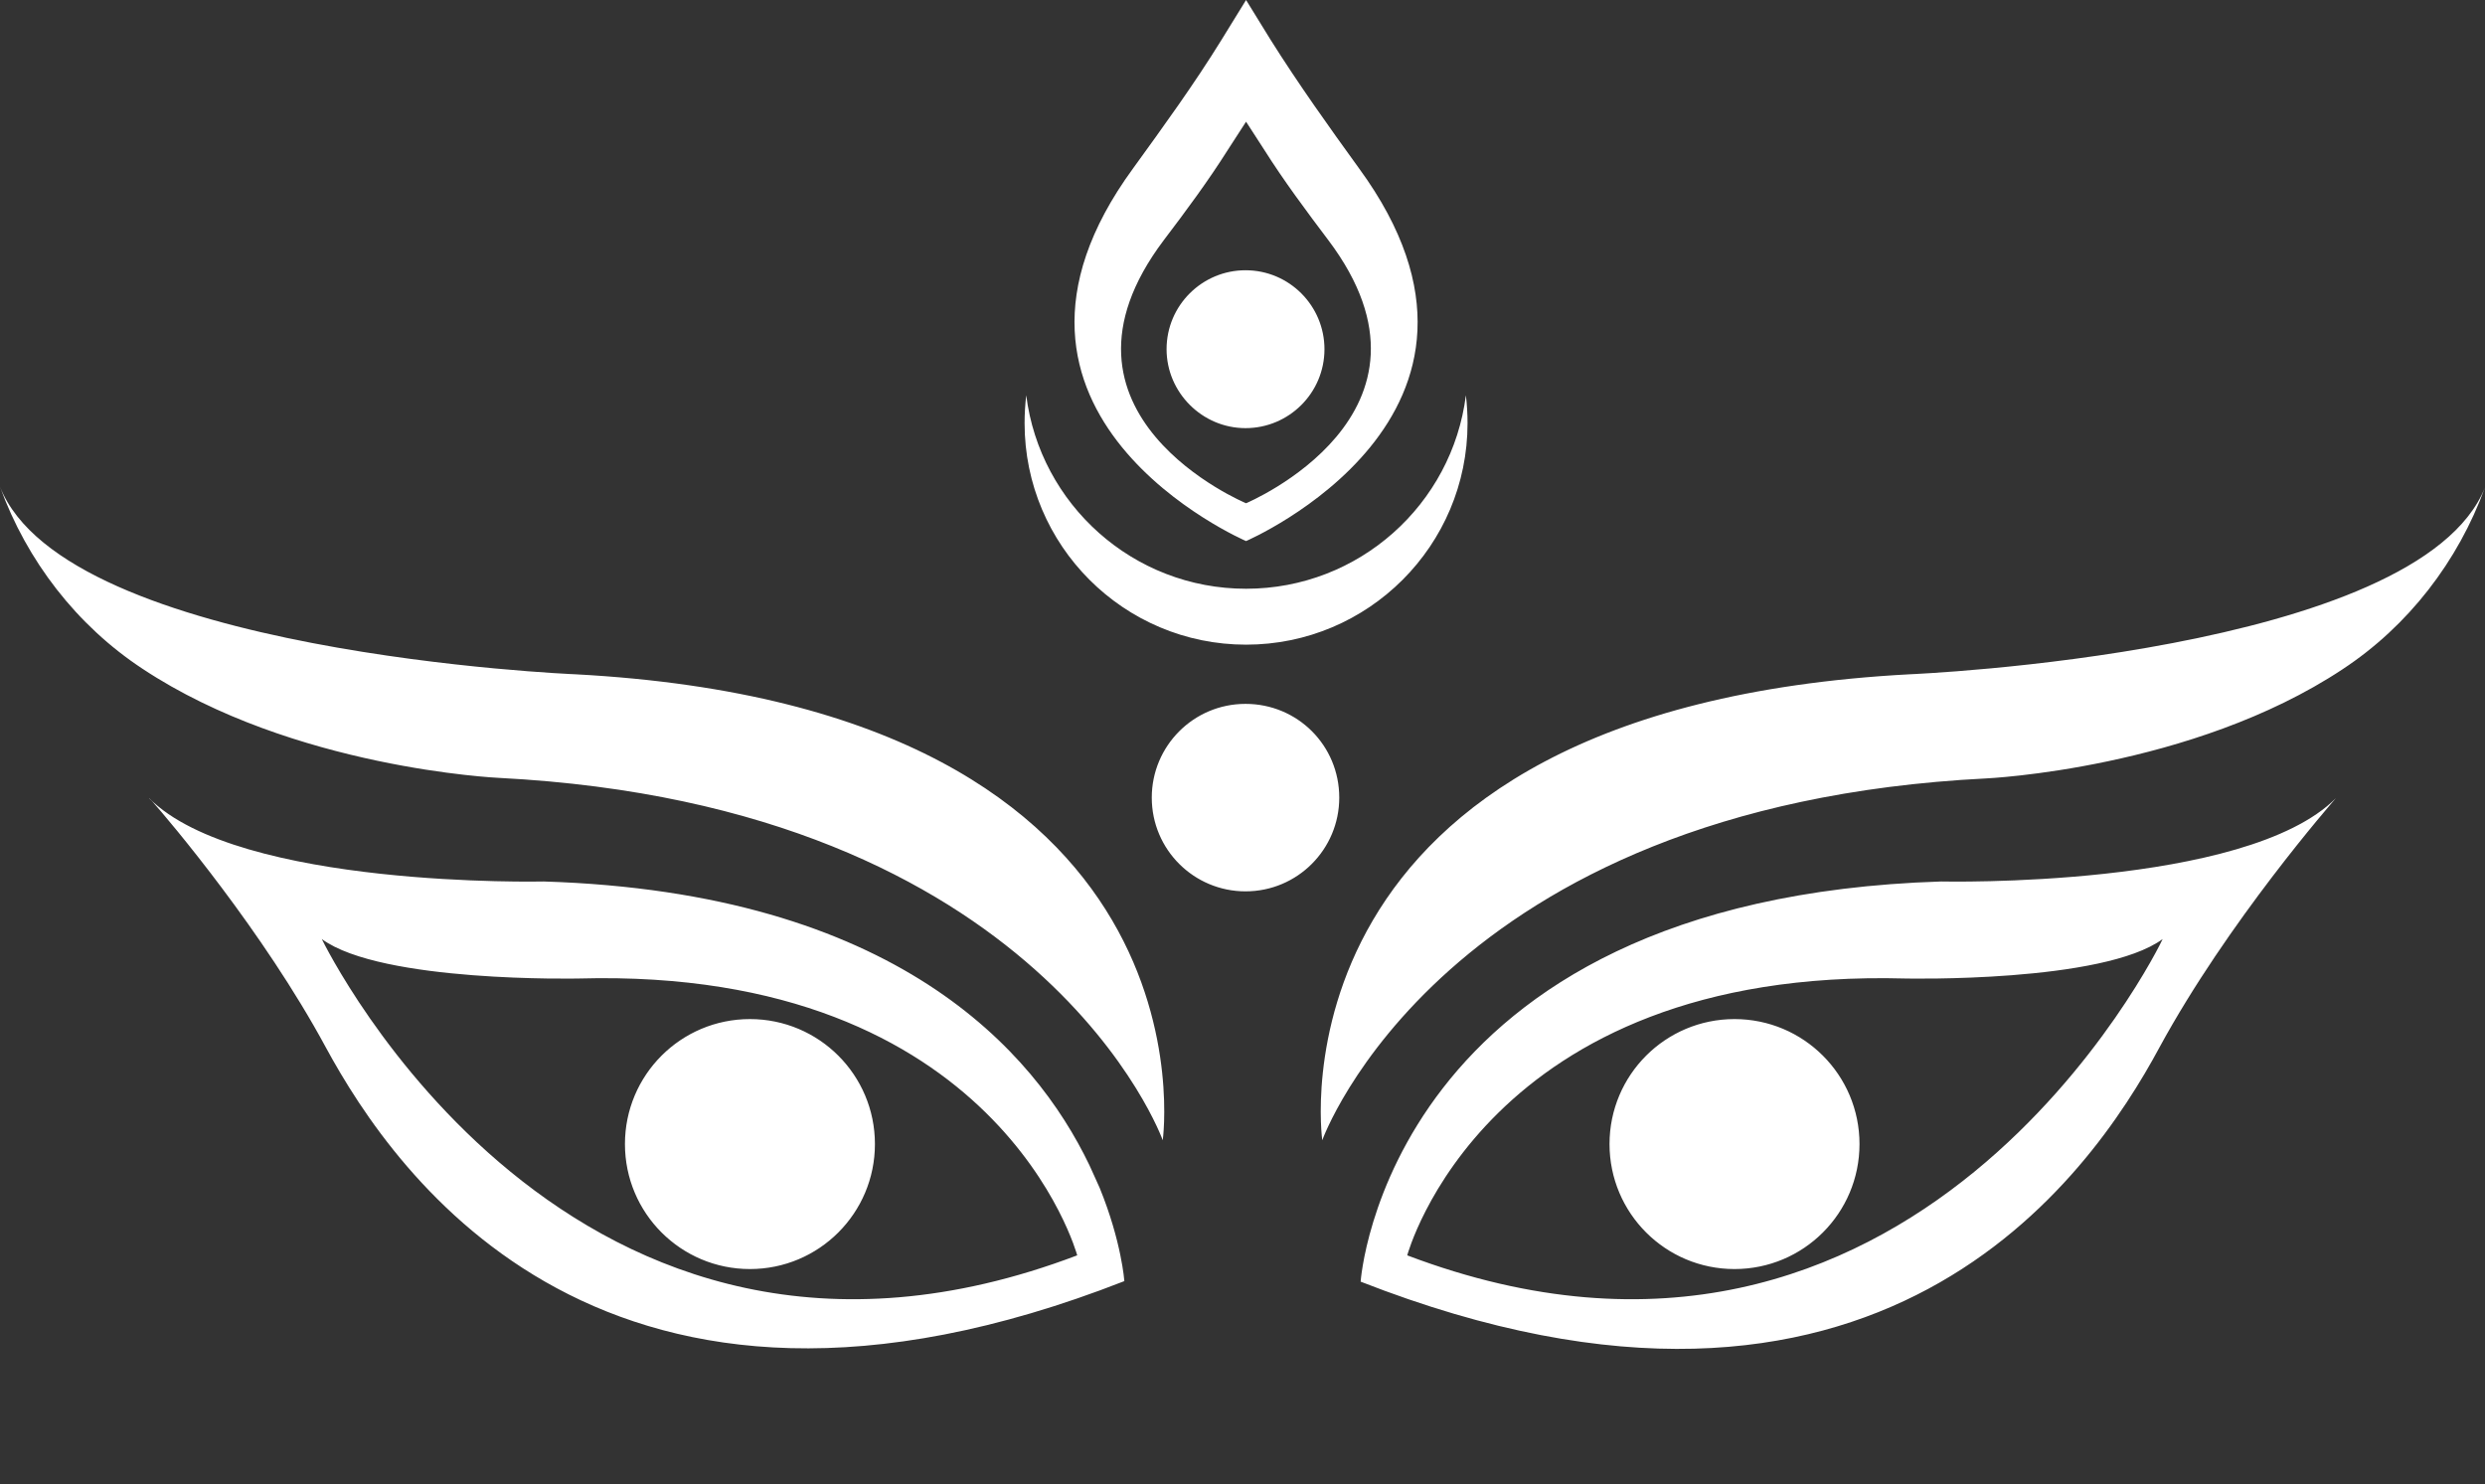 <?xml version="1.0" encoding="UTF-8" standalone="no"?><svg xmlns="http://www.w3.org/2000/svg" xmlns:xlink="http://www.w3.org/1999/xlink" fill="#000000" height="270.8" preserveAspectRatio="xMidYMid meet" version="1" viewBox="0.0 0.0 453.3 270.8" width="453.3" zoomAndPan="magnify"><rect x="0.0" y="0.0" width="453.3" height="270.8" fill="#333333" stroke="none"/><g id="change1_1"><path d="M227.3,98.7c0,0,53.5-23,20.6-68c-5.5-7.6-11-15.3-16.1-23.4L227.3,0l-4.5,7.3c-5,8.1-10.6,15.8-16.1,23.4 C173.8,75.7,227.3,98.7,227.3,98.7z M212.3,43.8c4.1-5.4,8.1-10.8,11.7-16.5l3.3-5.1l3.3,5.1c3.6,5.7,7.7,11.2,11.7,16.5 c23.9,31.7-15,48-15,48S188.3,75.6,212.3,43.8z M212.8,63.7c0-8,6.5-14.4,14.4-14.4c8,0,14.4,6.5,14.4,14.4c0,8-6.5,14.4-14.4,14.4 C219.3,78.1,212.8,71.6,212.8,63.7z M244.3,145.5c0,9.4-7.6,17.1-17.1,17.1c-9.4,0-17.1-7.6-17.1-17.1c0-9.4,7.6-17.1,17.1-17.1 C236.7,128.4,244.3,136,244.3,145.5z M354.1,160.8c-101.2,3.2-105.9,73-105.9,73c94.5,37,133.1-19.3,145.7-42.7 c12.5-23,31.6-44.8,32.2-45.5C409.7,162.1,354.1,160.8,354.1,160.8z M256.7,229c0,0,14.1-52.6,90.9-50.5c0,0,36,0.8,46.9-7.2 C394,172.5,349.3,264.1,256.7,229z M339.2,208.7c0,12.6-10.2,22.8-22.8,22.8c-12.6,0-22.8-10.2-22.8-22.8 c0-12.6,10.2-22.8,22.8-22.8C329,185.9,339.2,196.1,339.2,208.7z M453.3,88.9L453.3,88.9c-4.9,13.5-14,25.3-26,33.2 c-27.5,18.2-65,19.9-65,19.9C263,147,241.2,208,241.2,208s-11.1-78.7,107.2-85C348.3,123,441.3,119.2,453.3,88.9z M198.7,212.5 c-10-20.8-35.3-49.7-99.5-51.7c0,0-55.6,1.3-72-15.2c0,0.1,0.2,0.2,0.5,0.5c0,0,0,0,0,0c3.2,3.6,20.3,23.8,31.7,44.9 c12.7,23.4,51.2,79.7,145.7,42.7c0,0-0.5-7.2-4.5-17C200,215.4,199.4,214,198.7,212.5z M58.7,171.3c10.9,8,46.9,7.2,46.9,7.2 c76.7-2.1,90.9,50.5,90.9,50.5C104,264.1,59.3,172.5,58.7,171.3z M159.6,208.7c0,12.6-10.2,22.8-22.8,22.8 c-12.6,0-22.8-10.2-22.8-22.8c0-12.6,10.2-22.8,22.8-22.8C149.4,185.9,159.6,196.1,159.6,208.7z M212.1,208c0,0-21.8-61-121.1-66.1 c0,0-37.5-1.7-65-19.9c-12-7.9-21.1-19.7-26-33.2v0C12,119.2,104.9,123,104.9,123C223.2,129.3,212.1,208,212.1,208z M186.9,77.2 c0-1.7,0.1-3.4,0.3-5.1c2.5,19.9,19.5,35.3,40.1,35.3s37.6-15.4,40.1-35.3c0.2,1.7,0.3,3.4,0.3,5.1c0,22.3-18.1,40.4-40.4,40.4 S186.9,99.5,186.9,77.2z" fill="#ffffff"/></g></svg>